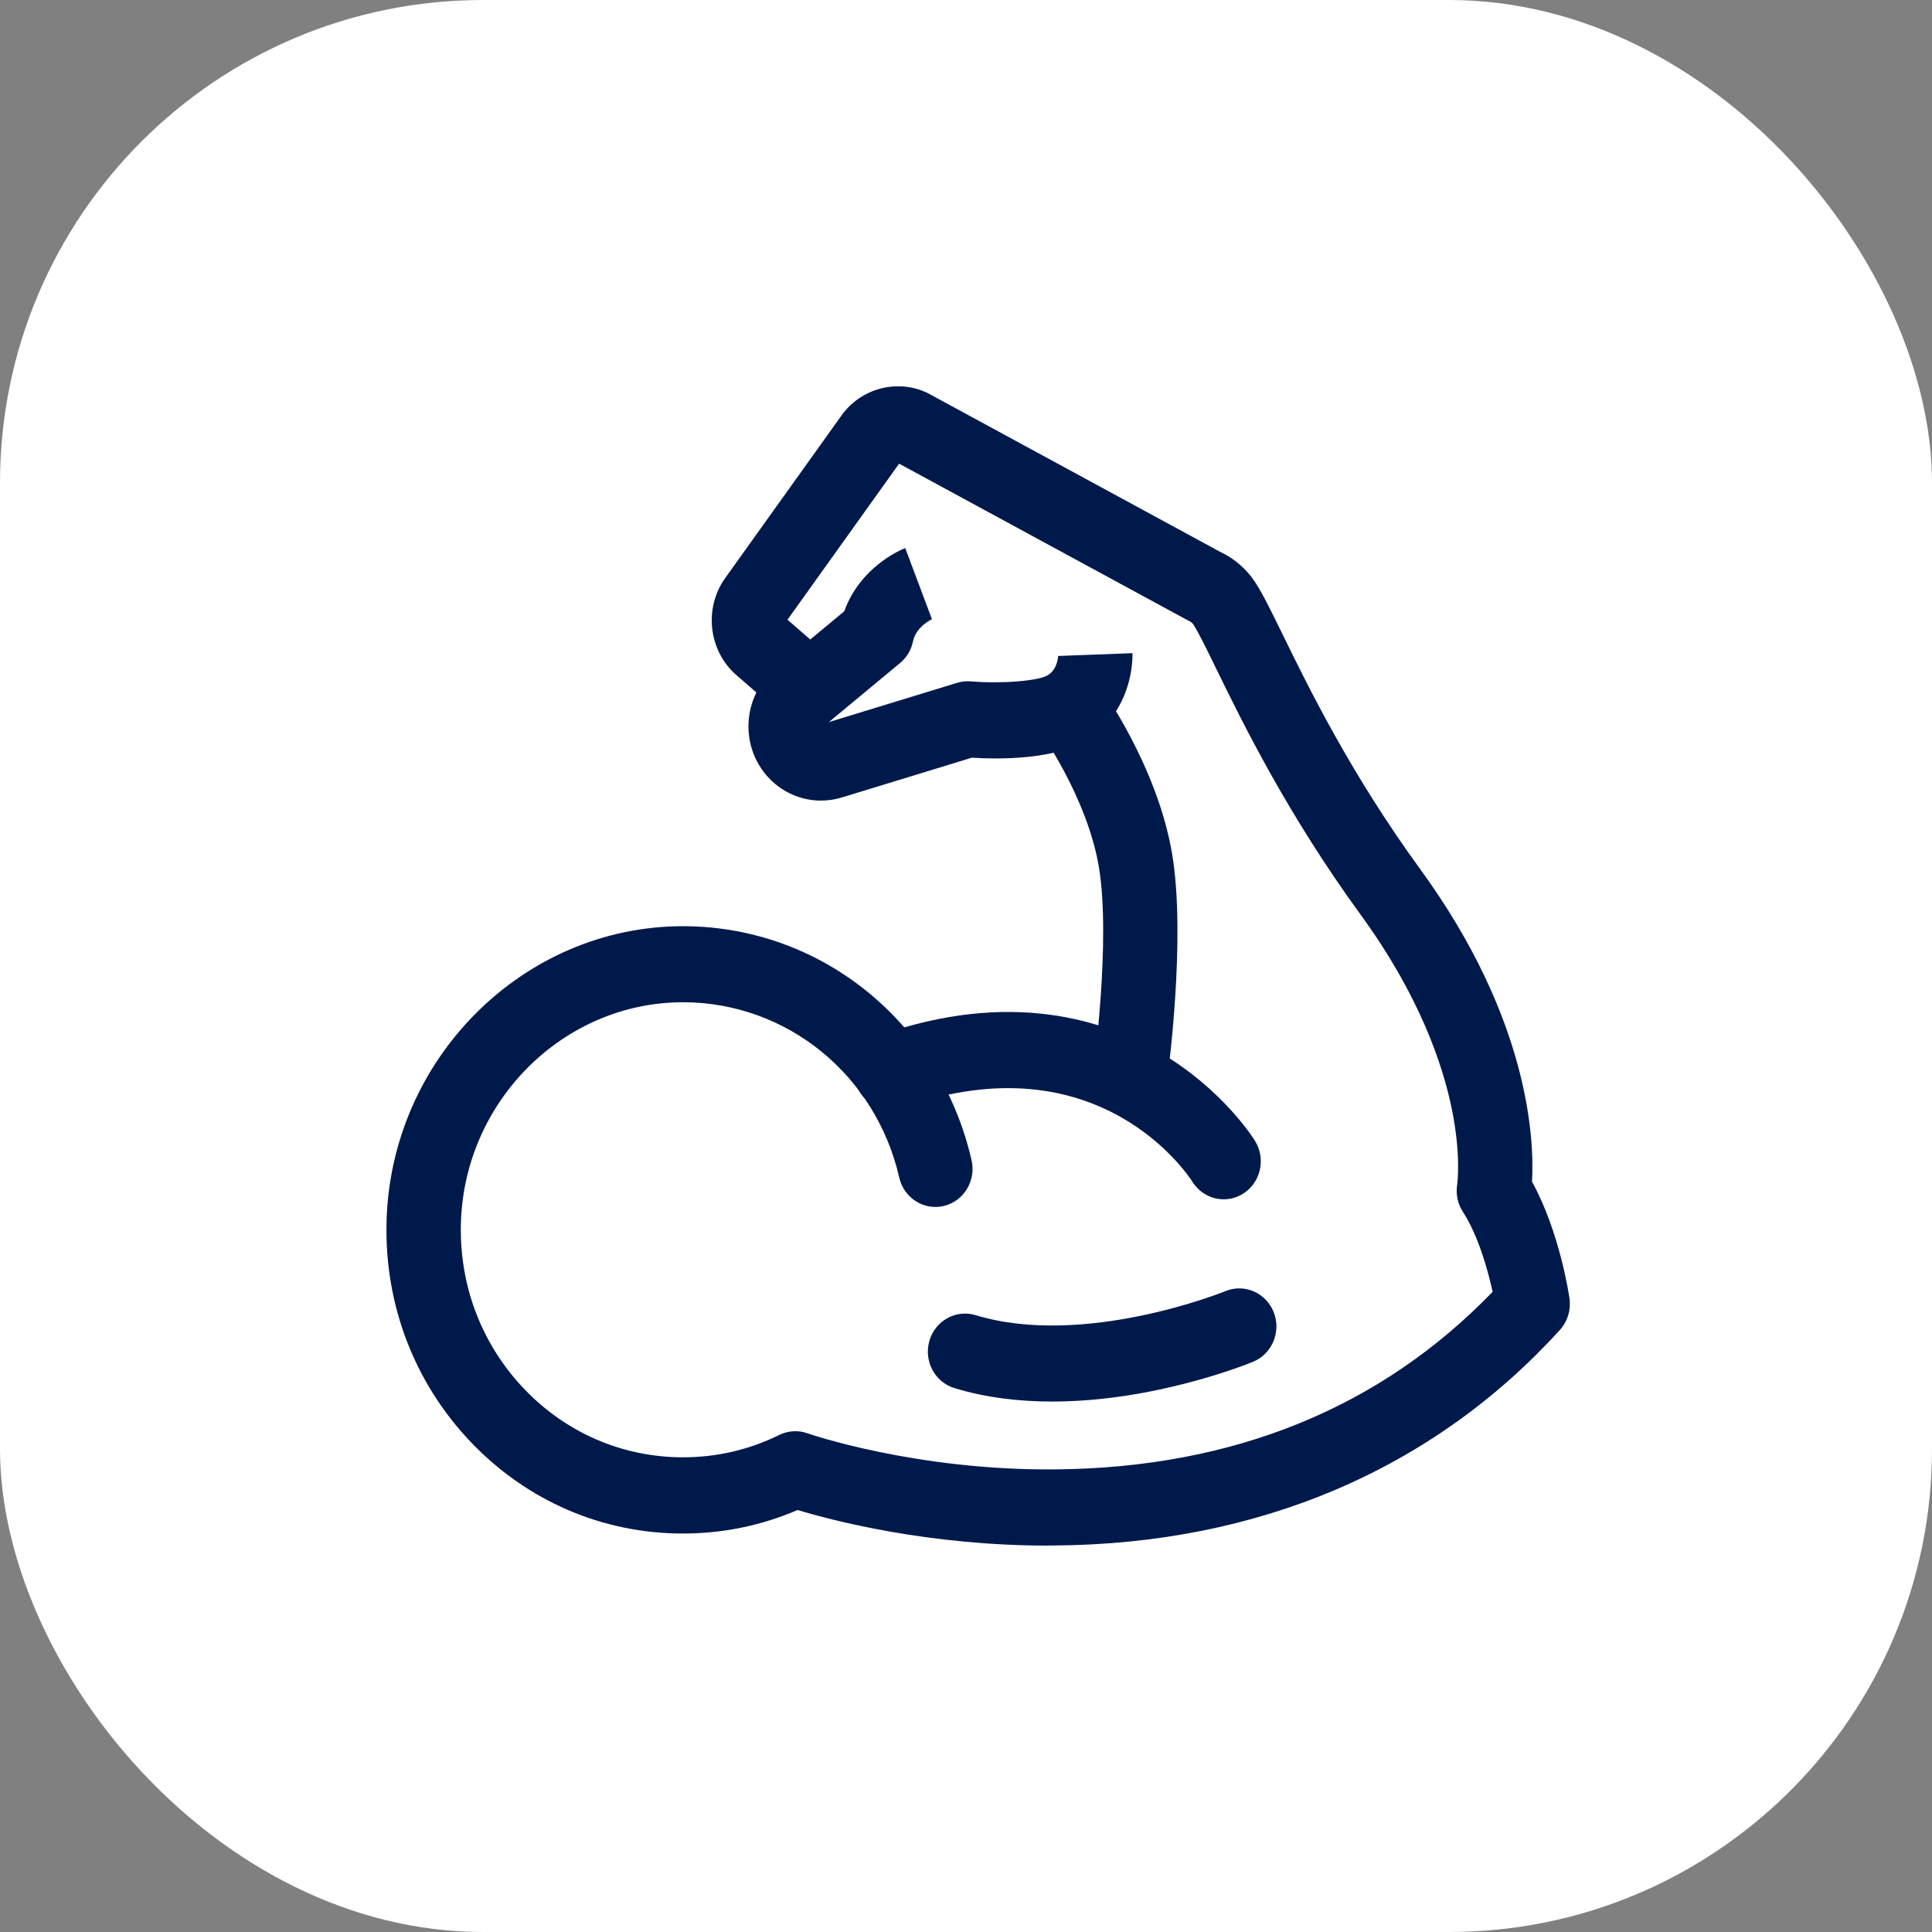 <svg xmlns="http://www.w3.org/2000/svg" fill="none" viewBox="0 0 80 80" height="80" width="80">
<rect x="0" y="0" width="80" height="80" fill="#808080" stroke="none"/>
<rect fill="white" rx="20" height="80" width="80"></rect>
<g clip-path="url(#clip0_2533_9299)">
<path fill="#00194B" d="M43.406 64C38.432 64 34.482 62.965 33.025 62.526C31.524 63.172 29.93 63.5 28.278 63.5C24.943 63.5 21.825 62.154 19.495 59.712C17.165 57.267 15.925 54.039 16.005 50.622C16.161 43.845 21.662 38.352 28.28 38.352C28.297 38.352 28.315 38.352 28.333 38.352C34.036 38.377 38.929 42.364 40.23 48.043C40.423 48.889 39.911 49.738 39.085 49.936C38.256 50.134 37.43 49.609 37.236 48.761C36.26 44.507 32.594 41.522 28.322 41.501C28.308 41.501 28.295 41.501 28.282 41.501C23.324 41.501 19.2 45.616 19.084 50.694C19.024 53.256 19.954 55.676 21.699 57.506C23.444 59.336 25.783 60.344 28.282 60.344C29.678 60.344 31.016 60.034 32.265 59.419C32.63 59.239 33.049 59.214 33.432 59.349C33.474 59.365 37.929 60.905 43.74 60.844C51.092 60.77 57.165 58.296 61.807 53.49C61.602 52.554 61.198 51.136 60.576 50.181C60.356 49.844 60.273 49.432 60.341 49.033C60.341 49.033 60.512 47.854 60.114 45.907C59.743 44.097 58.789 41.236 56.347 37.884C53.301 33.702 51.457 29.936 50.358 27.683C49.956 26.859 49.606 26.148 49.413 25.857C49.373 25.796 49.316 25.749 49.25 25.72C49.217 25.704 49.184 25.688 49.153 25.67L37.23 19.199L32.608 25.661L34.484 27.289C35.133 27.852 35.212 28.846 34.665 29.51C34.117 30.174 33.144 30.258 32.495 29.693L30.493 27.955C29.339 26.953 29.135 25.191 30.025 23.942L34.841 17.209C35.636 16.09 37.115 15.685 38.355 16.248C38.388 16.263 38.421 16.279 38.452 16.297L50.556 22.868C51.114 23.133 51.595 23.548 51.945 24.065C52.263 24.538 52.619 25.265 53.112 26.273C54.167 28.432 55.932 32.043 58.815 36C63.336 42.204 63.536 47.201 63.437 48.932C64.587 51.01 64.972 53.648 64.989 53.767C65.057 54.24 64.91 54.717 64.594 55.068C59.341 60.849 52.103 63.937 43.663 63.995C43.579 63.995 43.494 63.995 43.41 63.995L43.406 64Z"></path>
<path fill="#00194B" d="M33.996 33.152C32.968 33.152 31.983 32.61 31.429 31.676C30.649 30.366 30.939 28.646 32.104 27.68L34.959 25.312C35.616 23.48 37.28 22.775 37.484 22.694L38.588 25.636L38.612 25.627C38.612 25.627 37.935 25.929 37.805 26.557C37.733 26.91 37.542 27.228 37.269 27.455L34.322 29.9L39.634 28.274C39.819 28.218 40.01 28.198 40.201 28.214C41.485 28.322 43.043 28.194 43.408 27.948C43.806 27.683 43.817 27.151 43.817 27.129V27.163L46.892 27.046C46.9 27.28 46.92 29.362 45.087 30.586C43.748 31.48 41.315 31.442 40.243 31.374L34.856 33.022C34.572 33.11 34.282 33.15 33.996 33.15V33.152Z"></path>
<path fill="#00194B" d="M46.788 46.222C46.716 46.222 46.643 46.217 46.571 46.206C45.729 46.084 45.144 45.288 45.263 44.425C45.27 44.371 46.015 38.913 45.498 35.876C45.004 32.979 43.034 30.238 43.014 30.21C42.509 29.513 42.647 28.527 43.329 28.007C44.008 27.487 44.971 27.629 45.48 28.326C45.579 28.462 47.909 31.685 48.531 35.336C49.131 38.863 48.347 44.626 48.311 44.869C48.202 45.654 47.544 46.224 46.791 46.224L46.788 46.222Z"></path>
<path fill="#00194B" d="M50.674 49.661C50.167 49.661 49.67 49.404 49.375 48.934C49.211 48.673 45.489 43.003 37.399 45.859C36.595 46.143 35.72 45.706 35.443 44.882C35.166 44.061 35.592 43.163 36.395 42.879C41.815 40.966 45.747 42.222 48.09 43.615C50.652 45.137 51.918 47.158 51.969 47.244C52.422 47.98 52.209 48.952 51.49 49.418C51.235 49.582 50.951 49.661 50.67 49.661H50.674Z"></path>
<path fill="#00194B" d="M43.568 58.035C42.227 58.035 40.847 57.882 39.522 57.479C38.706 57.231 38.243 56.356 38.484 55.521C38.726 54.685 39.583 54.211 40.397 54.458C44.9 55.825 50.683 53.488 50.742 53.463C51.529 53.139 52.426 53.531 52.742 54.337C53.059 55.142 52.678 56.061 51.892 56.385C51.681 56.473 47.839 58.035 43.57 58.035H43.568Z"></path>
</g>
<defs>
<clipPath id="clip0_2533_9299">
<rect transform="translate(16 16)" fill="white" height="48" width="49"></rect>
</clipPath>
</defs>
</svg>
